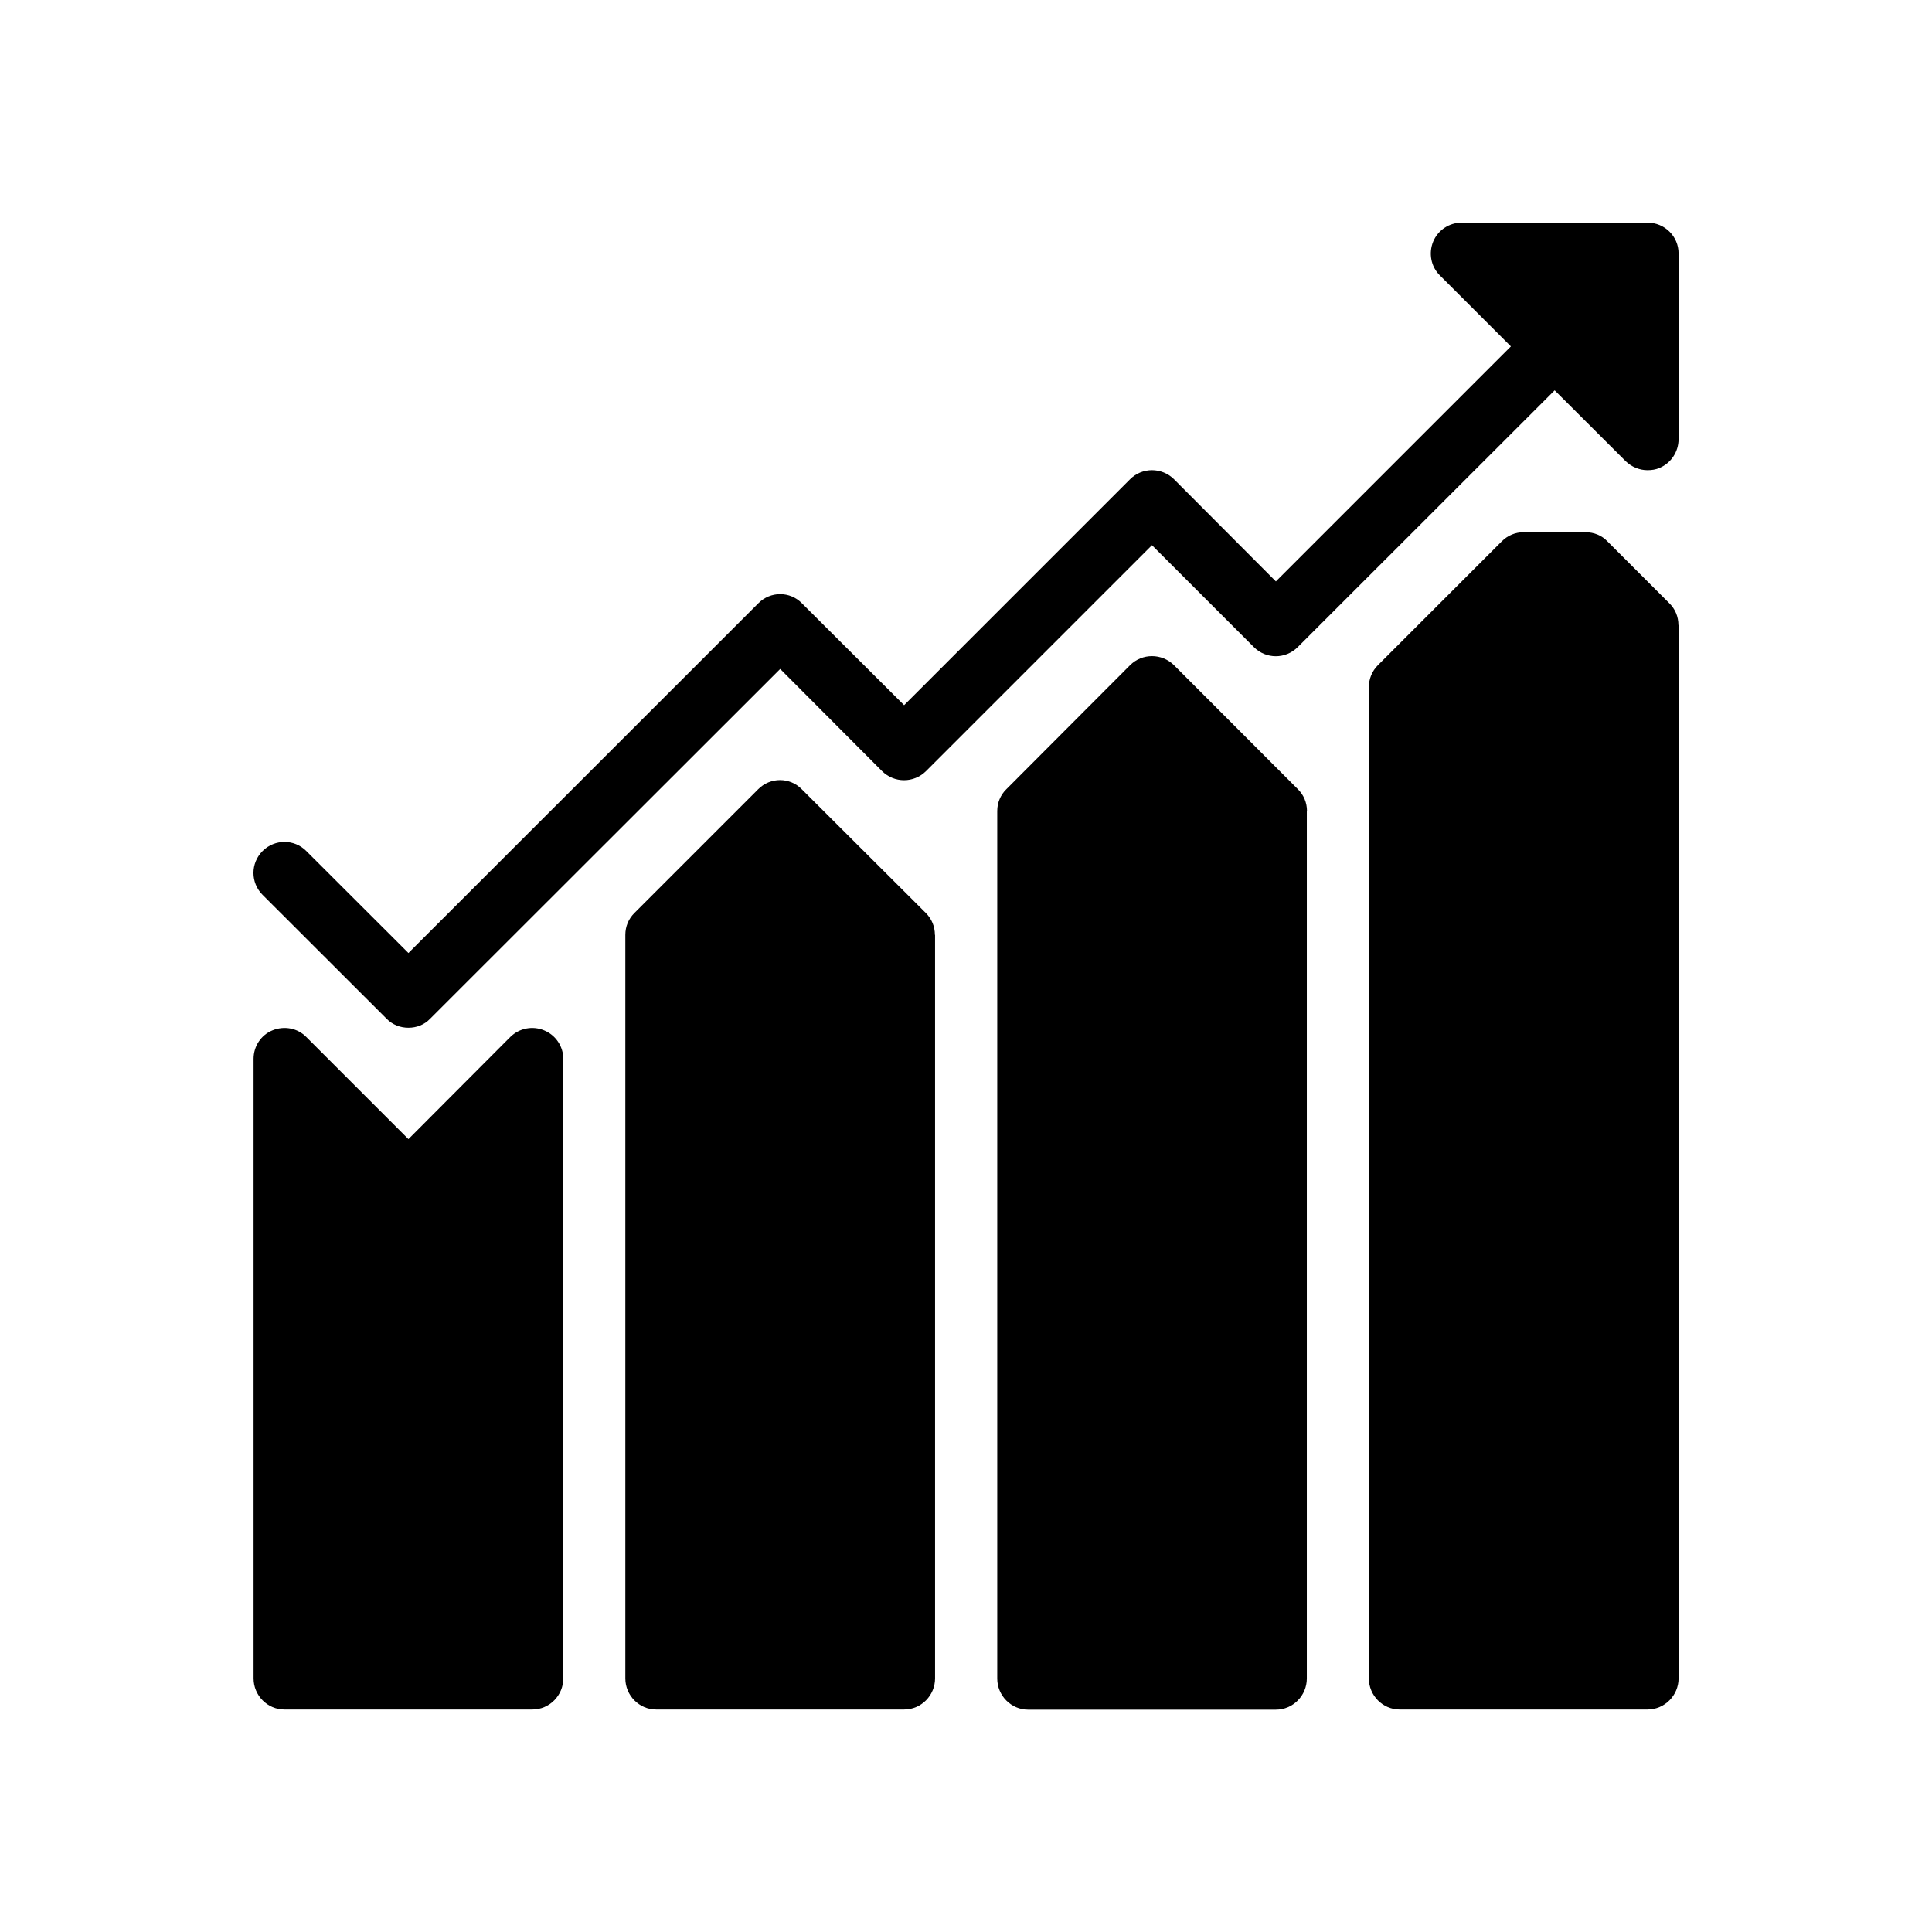 <?xml version="1.0" encoding="UTF-8"?>
<svg id="Layer_1" data-name="Layer 1" xmlns="http://www.w3.org/2000/svg" viewBox="0 0 128 128">
  <path d="M37.32,70.15v41.05c0,1.12-.91,2.06-2.05,2.06h-16.43c-1.12,0-2.04-.93-2.04-2.06v-41.05c0-.83.49-1.58,1.26-1.89s1.65-.15,2.23.44l6.77,6.77,6.75-6.77c.6-.59,1.48-.75,2.23-.44.77.31,1.28,1.06,1.28,1.89Z"/>
  <path d="M61.95,61.94v49.26c0,1.12-.91,2.06-2.05,2.06h-16.43c-1.12,0-2.04-.93-2.04-2.06v-49.26c0-.56.21-1.06.6-1.45l8.2-8.2c.8-.81,2.1-.81,2.89,0l8.22,8.2c.39.39.6.9.6,1.45Z"/>
  <path d="M86.58,53.73v57.48c0,1.12-.91,2.06-2.05,2.06h-16.42c-1.12,0-2.04-.93-2.04-2.06v-57.48c0-.54.21-1.06.6-1.44l8.2-8.22c.8-.8,2.1-.8,2.91,0l8.21,8.22c.39.38.6.9.6,1.44Z"/>
  <path d="M111.21,41.41v69.79c0,1.12-.92,2.06-2.06,2.06h-16.42c-1.12,0-2.04-.93-2.04-2.06V45.52c0-.54.21-1.06.6-1.45l8.21-8.21c.39-.39.9-.6,1.45-.6h4.09c.56,0,1.08.21,1.45.6l4.11,4.11c.39.38.6.9.6,1.44Z"/>
  <path d="M111.21,16.78v12.31c0,.84-.5,1.59-1.26,1.91-.25.11-.52.15-.8.15-.52,0-1.05-.21-1.45-.6l-4.7-4.69-17.02,17.01c-.81.81-2.1.81-2.91,0l-6.75-6.75-14.97,14.97c-.81.8-2.1.8-2.91,0l-6.75-6.77-23.19,23.17c-.39.41-.91.6-1.44.6s-1.05-.19-1.45-.6l-8.21-8.2c-.81-.81-.81-2.1,0-2.91.8-.8,2.1-.8,2.89,0l6.77,6.76,23.18-23.17c.8-.81,2.1-.81,2.89,0l6.77,6.75,14.97-14.97c.8-.8,2.1-.8,2.91,0l6.75,6.77,15.57-15.57-4.71-4.71c-.59-.58-.75-1.47-.44-2.23.32-.77,1.07-1.26,1.89-1.26h12.31c1.14,0,2.06.91,2.06,2.04Z"/>
</svg>